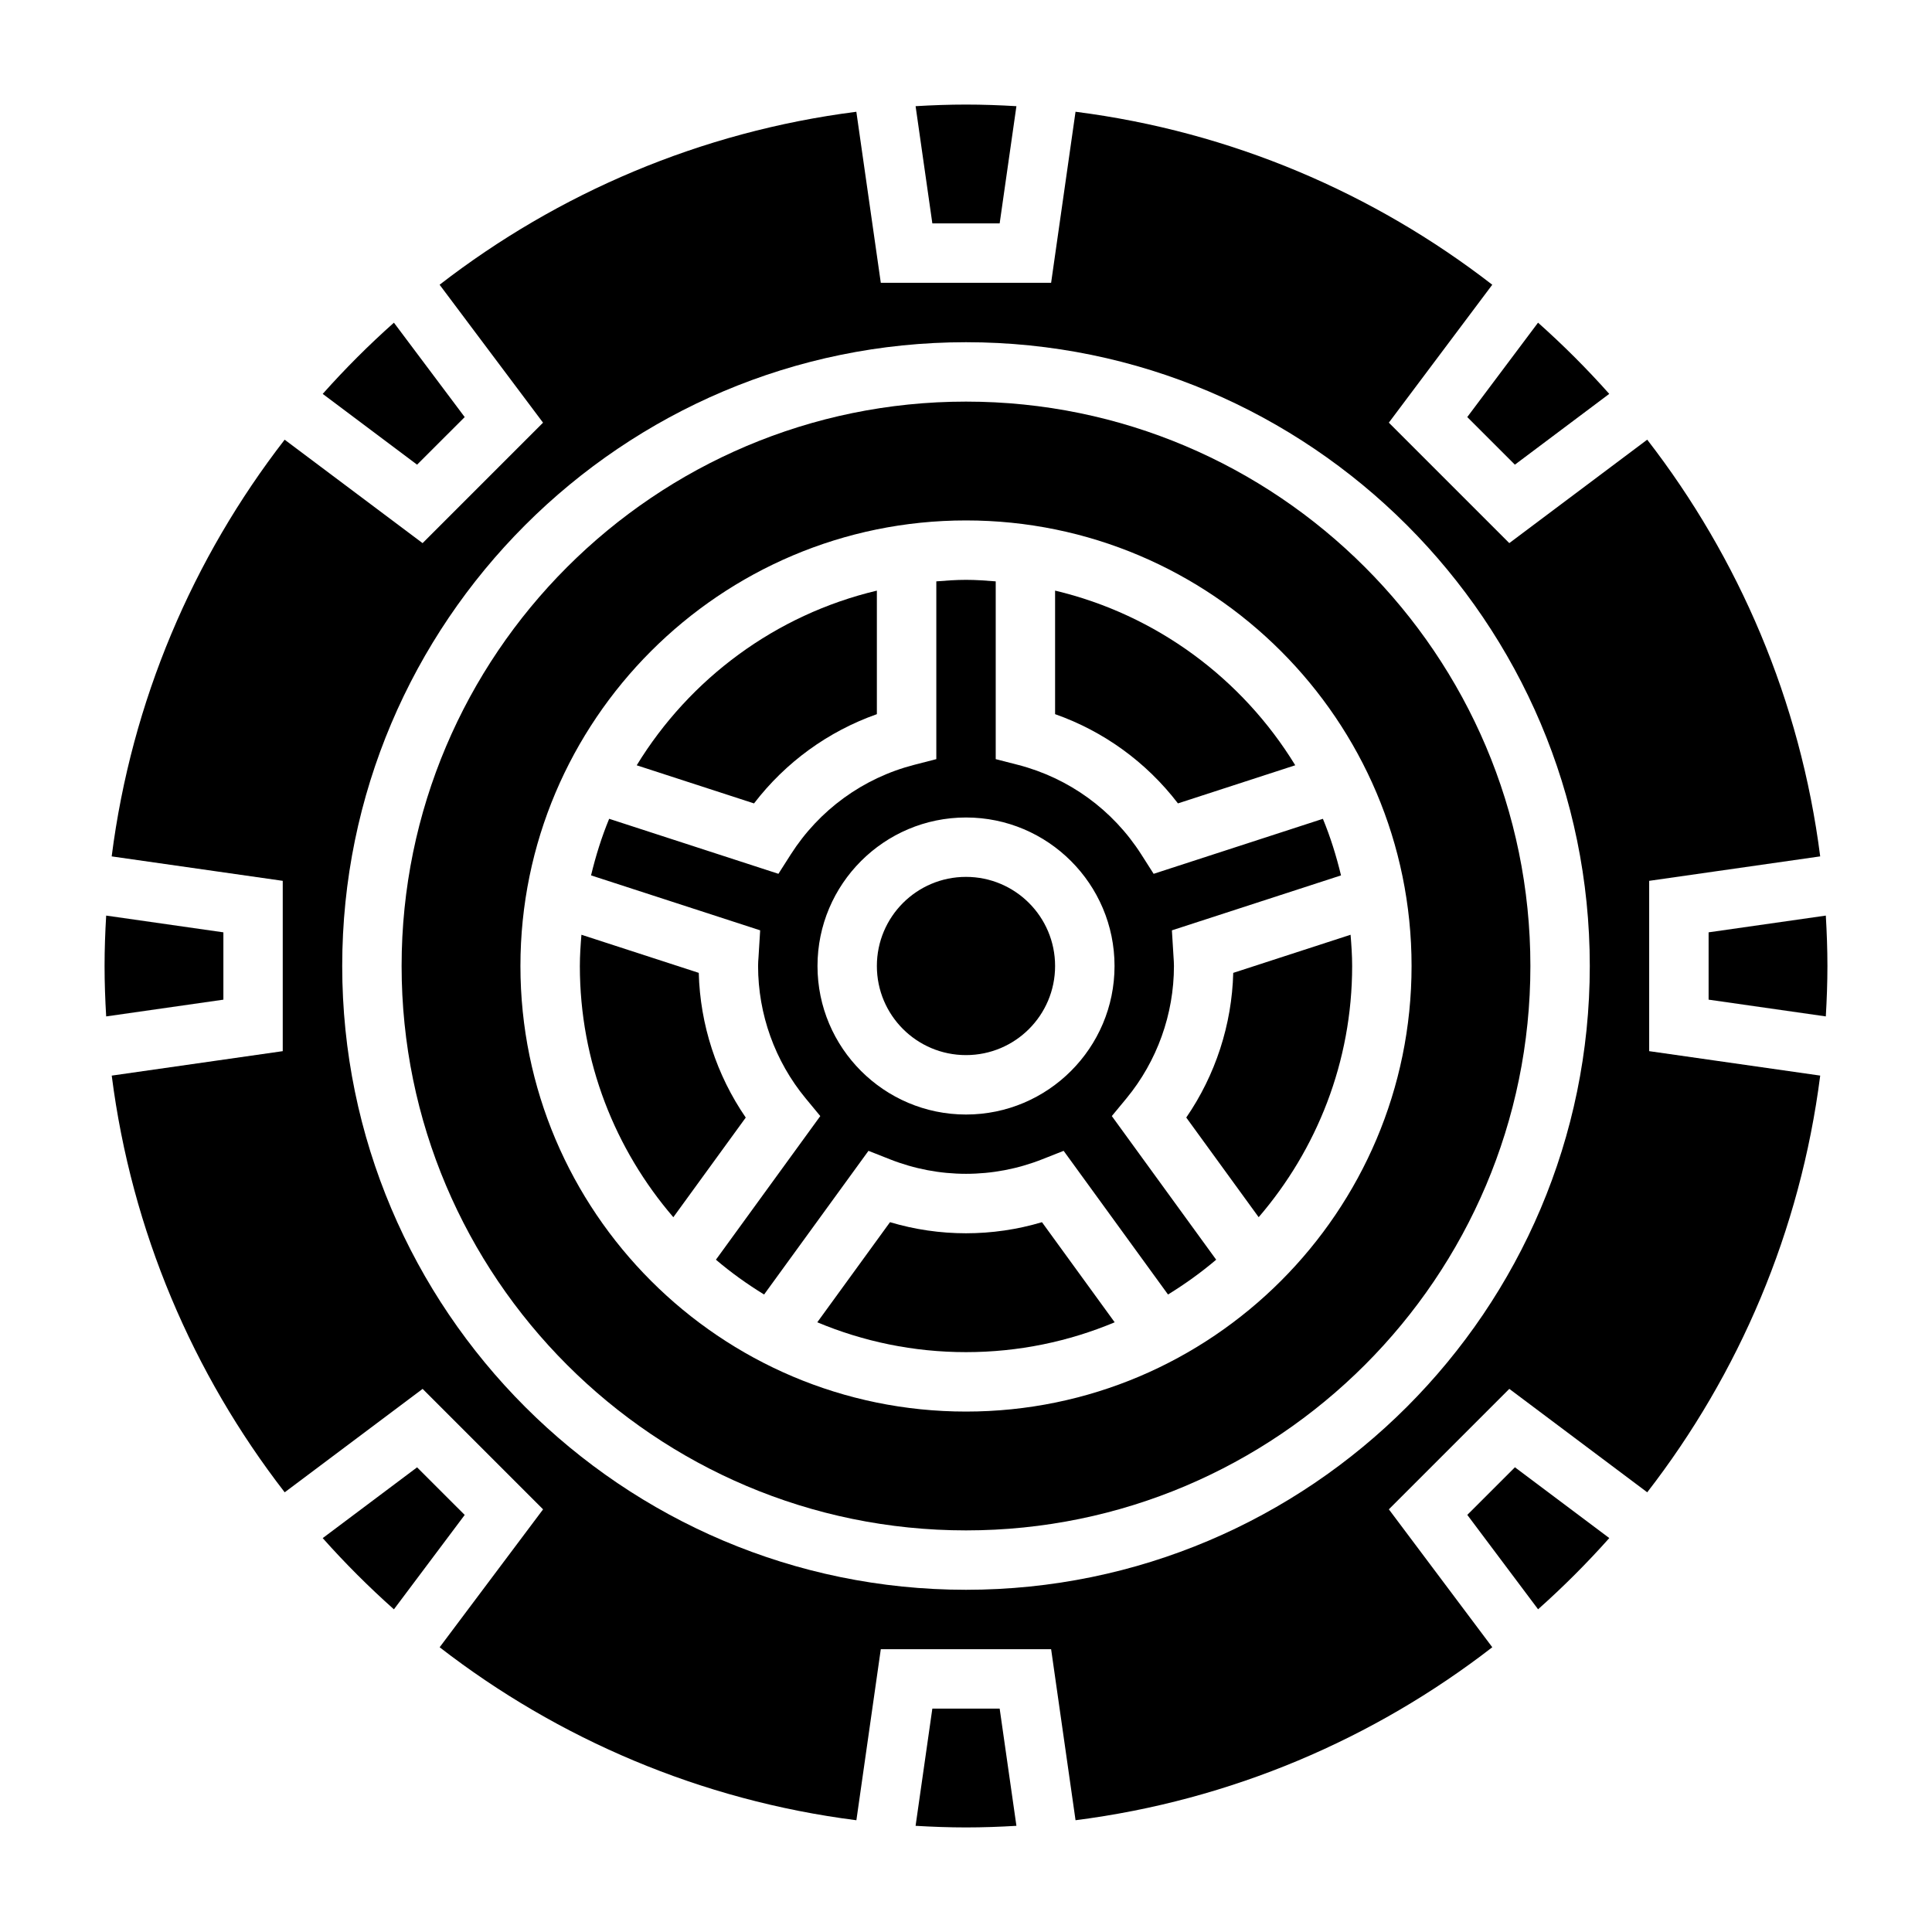 <?xml version="1.0" encoding="UTF-8"?>
<!-- Uploaded to: ICON Repo, www.iconrepo.com, Generator: ICON Repo Mixer Tools -->
<svg fill="#000000" width="800px" height="800px" version="1.1" viewBox="144 144 512 512" xmlns="http://www.w3.org/2000/svg">
 <g>
  <path d="m532.85 545.46 18.758 25.016c6.652-5.918 12.949-12.219 18.871-18.871l-25.008-18.758z"/>
  <path d="m545.46 267.14 25.008-18.758c-5.918-6.652-12.219-12.949-18.871-18.871l-18.758 25.016z"/>
  <path d="m391.08 596.8-4.441 31.062c4.426 0.258 8.875 0.426 13.363 0.426s8.934-0.164 13.359-0.426l-4.441-31.062z"/>
  <path d="m376.38 333.26v-32.738c-26.875 6.383-49.617 23.355-63.645 46.289l31.086 10.102c8.352-10.891 19.625-19.086 32.559-23.652z"/>
  <path d="m329.18 401.82-31.094-10.102c-0.223 2.742-0.418 5.488-0.418 8.285 0 25.418 9.375 48.656 24.773 66.574l19.191-26.41c-7.738-11.258-12.102-24.617-12.453-38.348z"/>
  <path d="m379.86 467.89-19.27 26.527c12.137 5.086 25.441 7.914 39.406 7.914s27.27-2.824 39.406-7.91l-19.27-26.527c-13.117 3.918-27.16 3.918-40.273-0.004z"/>
  <path d="m408.92 203.2 4.441-31.062c-4.426-0.262-8.875-0.426-13.359-0.426-4.488 0-8.934 0.164-13.359 0.426l4.438 31.062z"/>
  <path d="m267.15 254.53-18.758-25.016c-6.652 5.918-12.949 12.219-18.871 18.871l25.008 18.758z"/>
  <path d="m254.53 532.86-25.008 18.758c5.918 6.652 12.219 12.949 18.871 18.871l18.758-25.016z"/>
  <path d="m203.2 391.08-31.062-4.441c-0.262 4.426-0.426 8.875-0.426 13.363s0.164 8.934 0.426 13.359l31.062-4.441z"/>
  <path d="m446.45 370.43c-7.543-11.809-19.145-20.23-32.668-23.734l-5.906-1.516v-47.113c-2.606-0.207-5.211-0.402-7.871-0.402s-5.266 0.195-7.871 0.402v47.113l-5.902 1.52c-13.523 3.496-25.129 11.926-32.668 23.734l-3.273 5.133-44.855-14.578c-1.992 4.816-3.559 9.84-4.801 14.996l44.816 14.562-0.434 7.086c-0.062 0.793-0.117 1.562-0.117 2.367 0 12.777 4.473 25.23 12.594 35.062l3.891 4.707-27.656 38.062c3.992 3.41 8.273 6.465 12.762 9.227l27.664-38.078 5.676 2.242c13.004 5.133 27.363 5.133 40.367 0l5.676-2.242 27.664 38.078c4.488-2.769 8.762-5.824 12.762-9.227l-27.656-38.062 3.891-4.707c8.105-9.836 12.574-22.289 12.574-35.062 0-0.805-0.055-1.574-0.109-2.363l-0.434-7.086 44.816-14.562c-1.242-5.148-2.809-10.18-4.801-14.996l-44.855 14.578zm-46.445 68.93c-21.703 0-39.359-17.656-39.359-39.359s17.656-39.359 39.359-39.359 39.359 17.656 39.359 39.359-17.656 39.359-39.359 39.359z"/>
  <path d="m581.05 377.43 45.32-6.481c-5.266-41.242-21.555-79.059-45.84-110.43l-36.551 27.41-31.922-31.922 27.41-36.551c-31.371-24.293-69.195-40.582-110.44-45.84l-6.469 45.324h-45.137l-6.481-45.32c-41.242 5.266-79.066 21.555-110.44 45.84l27.41 36.551-31.922 31.922-36.551-27.41c-24.285 31.363-40.574 69.188-45.84 110.43l45.332 6.477v45.137l-45.32 6.481c5.266 41.242 21.555 79.059 45.84 110.43l36.551-27.41 31.922 31.922-27.41 36.551c31.371 24.293 69.195 40.582 110.44 45.84l6.469-45.324h45.137l6.473 45.32c41.242-5.266 79.066-21.555 110.44-45.84l-27.41-36.551 31.922-31.922 36.551 27.41c24.285-31.363 40.574-69.188 45.84-110.43l-45.324-6.477zm-181.05 187.88c-91.156 0-165.31-74.164-165.31-165.31s74.156-165.31 165.31-165.31 165.31 74.164 165.31 165.31-74.156 165.31-165.31 165.31z"/>
  <path d="m400 250.43c-82.477 0-149.57 67.094-149.57 149.57s67.094 149.57 149.57 149.57 149.57-67.094 149.57-149.57c-0.004-82.477-67.098-149.57-149.57-149.57zm0 267.65c-65.109 0-118.08-52.973-118.08-118.08s52.973-118.08 118.08-118.08 118.08 52.973 118.08 118.08c-0.004 65.113-52.973 118.08-118.08 118.08z"/>
  <path d="m627.86 386.64-31.062 4.438v17.84l31.062 4.441c0.258-4.426 0.426-8.875 0.426-13.359 0-4.488-0.168-8.938-0.426-13.359z"/>
  <path d="m423.61 400c0 13.043-10.57 23.613-23.613 23.613s-23.617-10.57-23.617-23.613 10.574-23.617 23.617-23.617 23.613 10.574 23.613 23.617"/>
  <path d="m458.37 440.16 19.191 26.41c15.398-17.914 24.773-41.152 24.773-66.57 0-2.793-0.195-5.543-0.418-8.281l-31.094 10.102c-0.355 13.727-4.715 27.086-12.453 38.34z"/>
  <path d="m423.61 300.52v32.738c12.934 4.559 24.207 12.754 32.559 23.648l31.086-10.102c-14.027-22.93-36.77-39.902-63.645-46.285z"/>
 </g>
</svg>